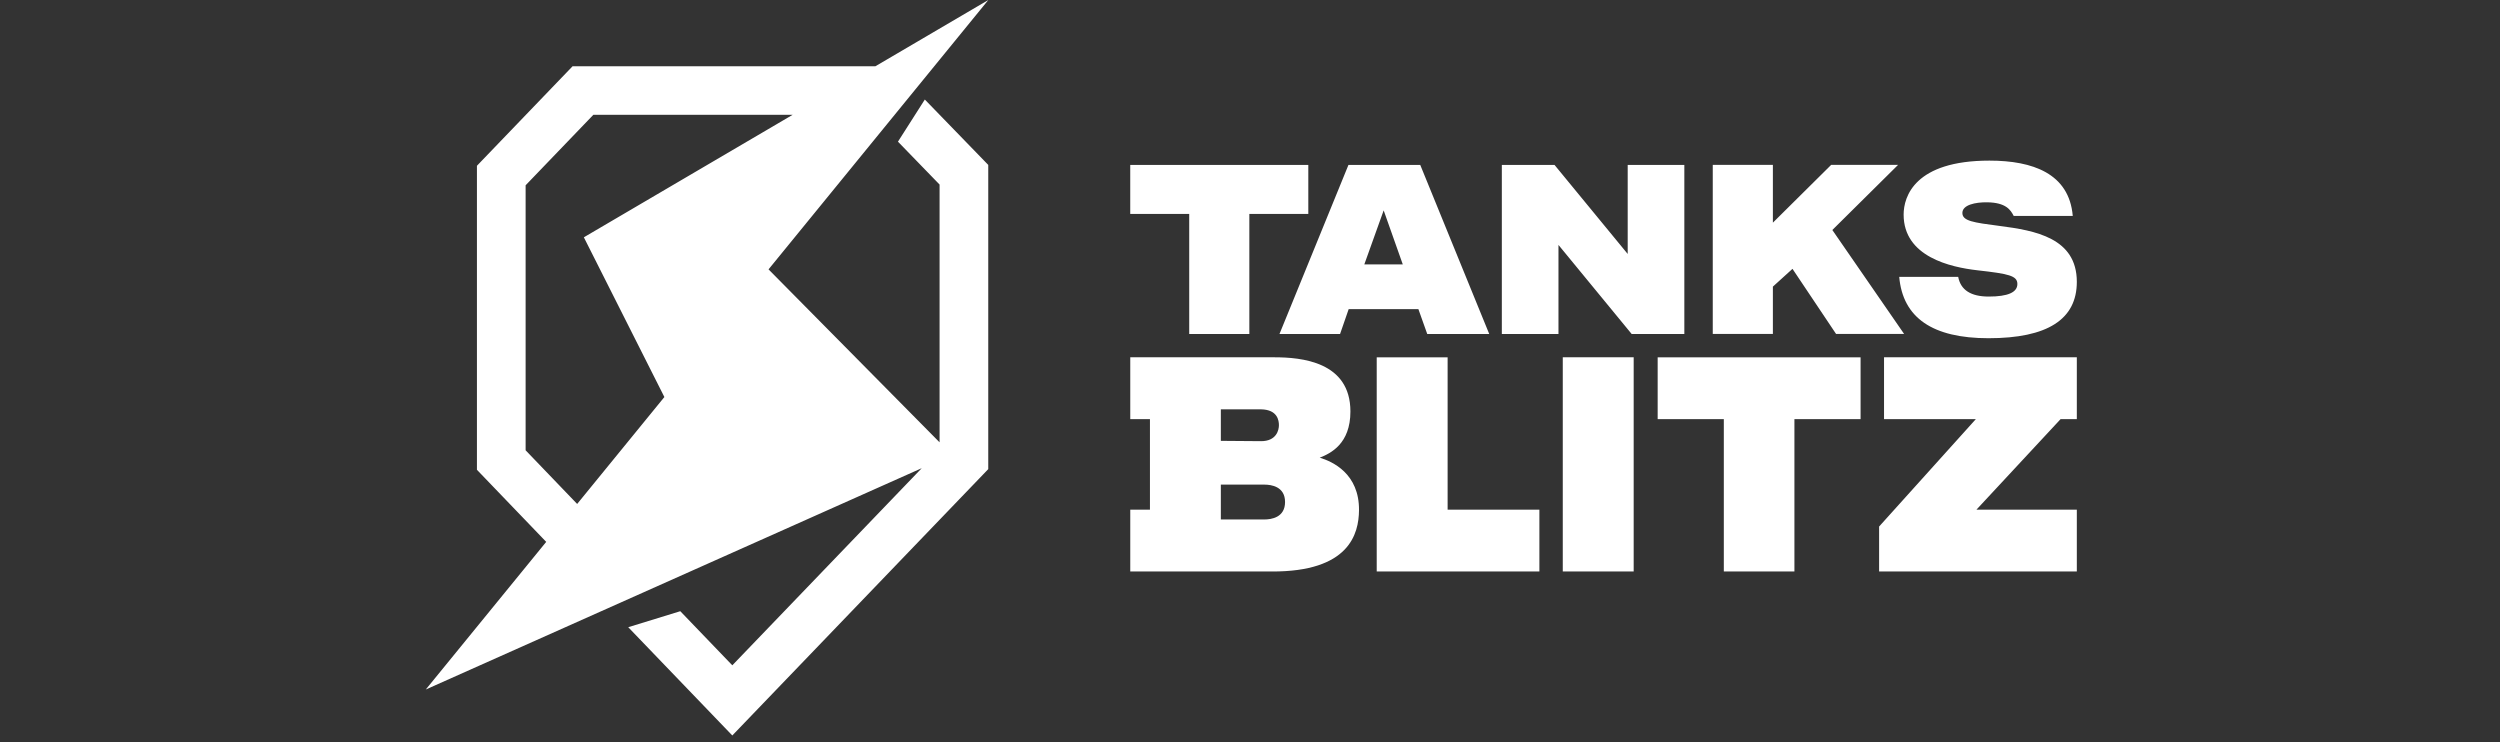 <svg width="229" height="68" viewBox="0 0 229 68" fill="none" xmlns="http://www.w3.org/2000/svg">
<rect x="0" y="0" width="229" height="68" fill="#333333" stroke="none"/>
<path fill-rule="evenodd" clip-rule="evenodd" d="M132.602 46.688H141.008V52.349H126.107V32.73H132.602V46.688ZM143.15 52.349H149.645V32.728H143.15V52.349ZM151.842 38.392H157.902V52.349H164.369V38.392H170.429V32.73H151.842V38.392ZM172.577 38.392H180.988L172.126 48.231V52.349H190.237V46.688H181.039L188.751 38.391H190.237V32.728H172.577V38.392ZM124.485 46.745C124.463 48.906 123.59 52.385 116.471 52.349H103.532V46.688H105.335V38.391H103.532V32.728H116.726C119.182 32.728 123.698 33.118 123.698 37.689C123.698 40.658 121.889 41.527 120.888 41.924C122.046 42.272 124.518 43.375 124.485 46.745ZM111.829 40.382L115.517 40.411C116.943 40.411 117.149 39.367 117.149 38.952C117.149 38.538 117.039 37.524 115.517 37.495H111.829V40.382ZM117.711 45.985C117.711 44.562 116.447 44.393 115.827 44.391H111.829V47.584H115.827C116.447 47.581 117.711 47.408 117.711 45.985ZM108.932 30.593H114.44V19.596H119.841V15.105H103.53V19.596H108.932V30.593ZM117.2 30.593L123.519 15.105H130.094L136.414 30.593H130.735L129.924 28.315H123.539L122.75 30.593H117.2ZM124.972 24.216H128.494L126.744 19.271L124.972 24.216ZM154.285 30.593V15.105H149.097V23.262L142.393 15.105H137.568V30.593H142.756V22.436L149.46 30.593H154.285ZM162.398 26.253L164.192 24.626L168.185 30.591H174.418L167.842 21.068L173.862 15.104H167.734L162.396 20.396V15.104H156.889V30.591H162.396V26.253H162.398ZM182.168 27.165C180.531 27.165 179.599 26.565 179.371 25.364H173.969C174.297 29.11 177.023 30.981 182.146 30.981C187.541 30.981 190.237 29.26 190.237 25.818C190.237 21.786 186.41 21.115 183.15 20.694C180.768 20.385 179.754 20.247 179.754 19.507C179.754 18.767 180.939 18.518 182.016 18.531C183.738 18.551 184.171 19.222 184.456 19.781H189.865C189.537 15.89 186.193 14.713 182.23 14.713C175.391 14.713 174.372 18.004 174.372 19.658C174.372 23.518 178.658 24.477 181.134 24.759C183.982 25.082 184.791 25.248 184.791 26.013C184.793 26.782 183.918 27.165 182.168 27.165ZM86.065 40.517V16.906L82.253 12.976L84.714 9.117L90.524 15.107V42.972L67.079 67.369L57.546 57.452L62.314 55.986L67.079 60.943L84.433 42.885L39 63.16L50.033 49.636L43.687 43.032V15.185L52.447 6.07H80.184L90.53 0L70.399 24.674L86.065 40.517ZM60.857 36.368L53.481 21.737L72.605 10.517H54.35L48.147 16.972V41.247L52.868 46.162L60.857 36.368Z" fill="white"/>
</svg>
